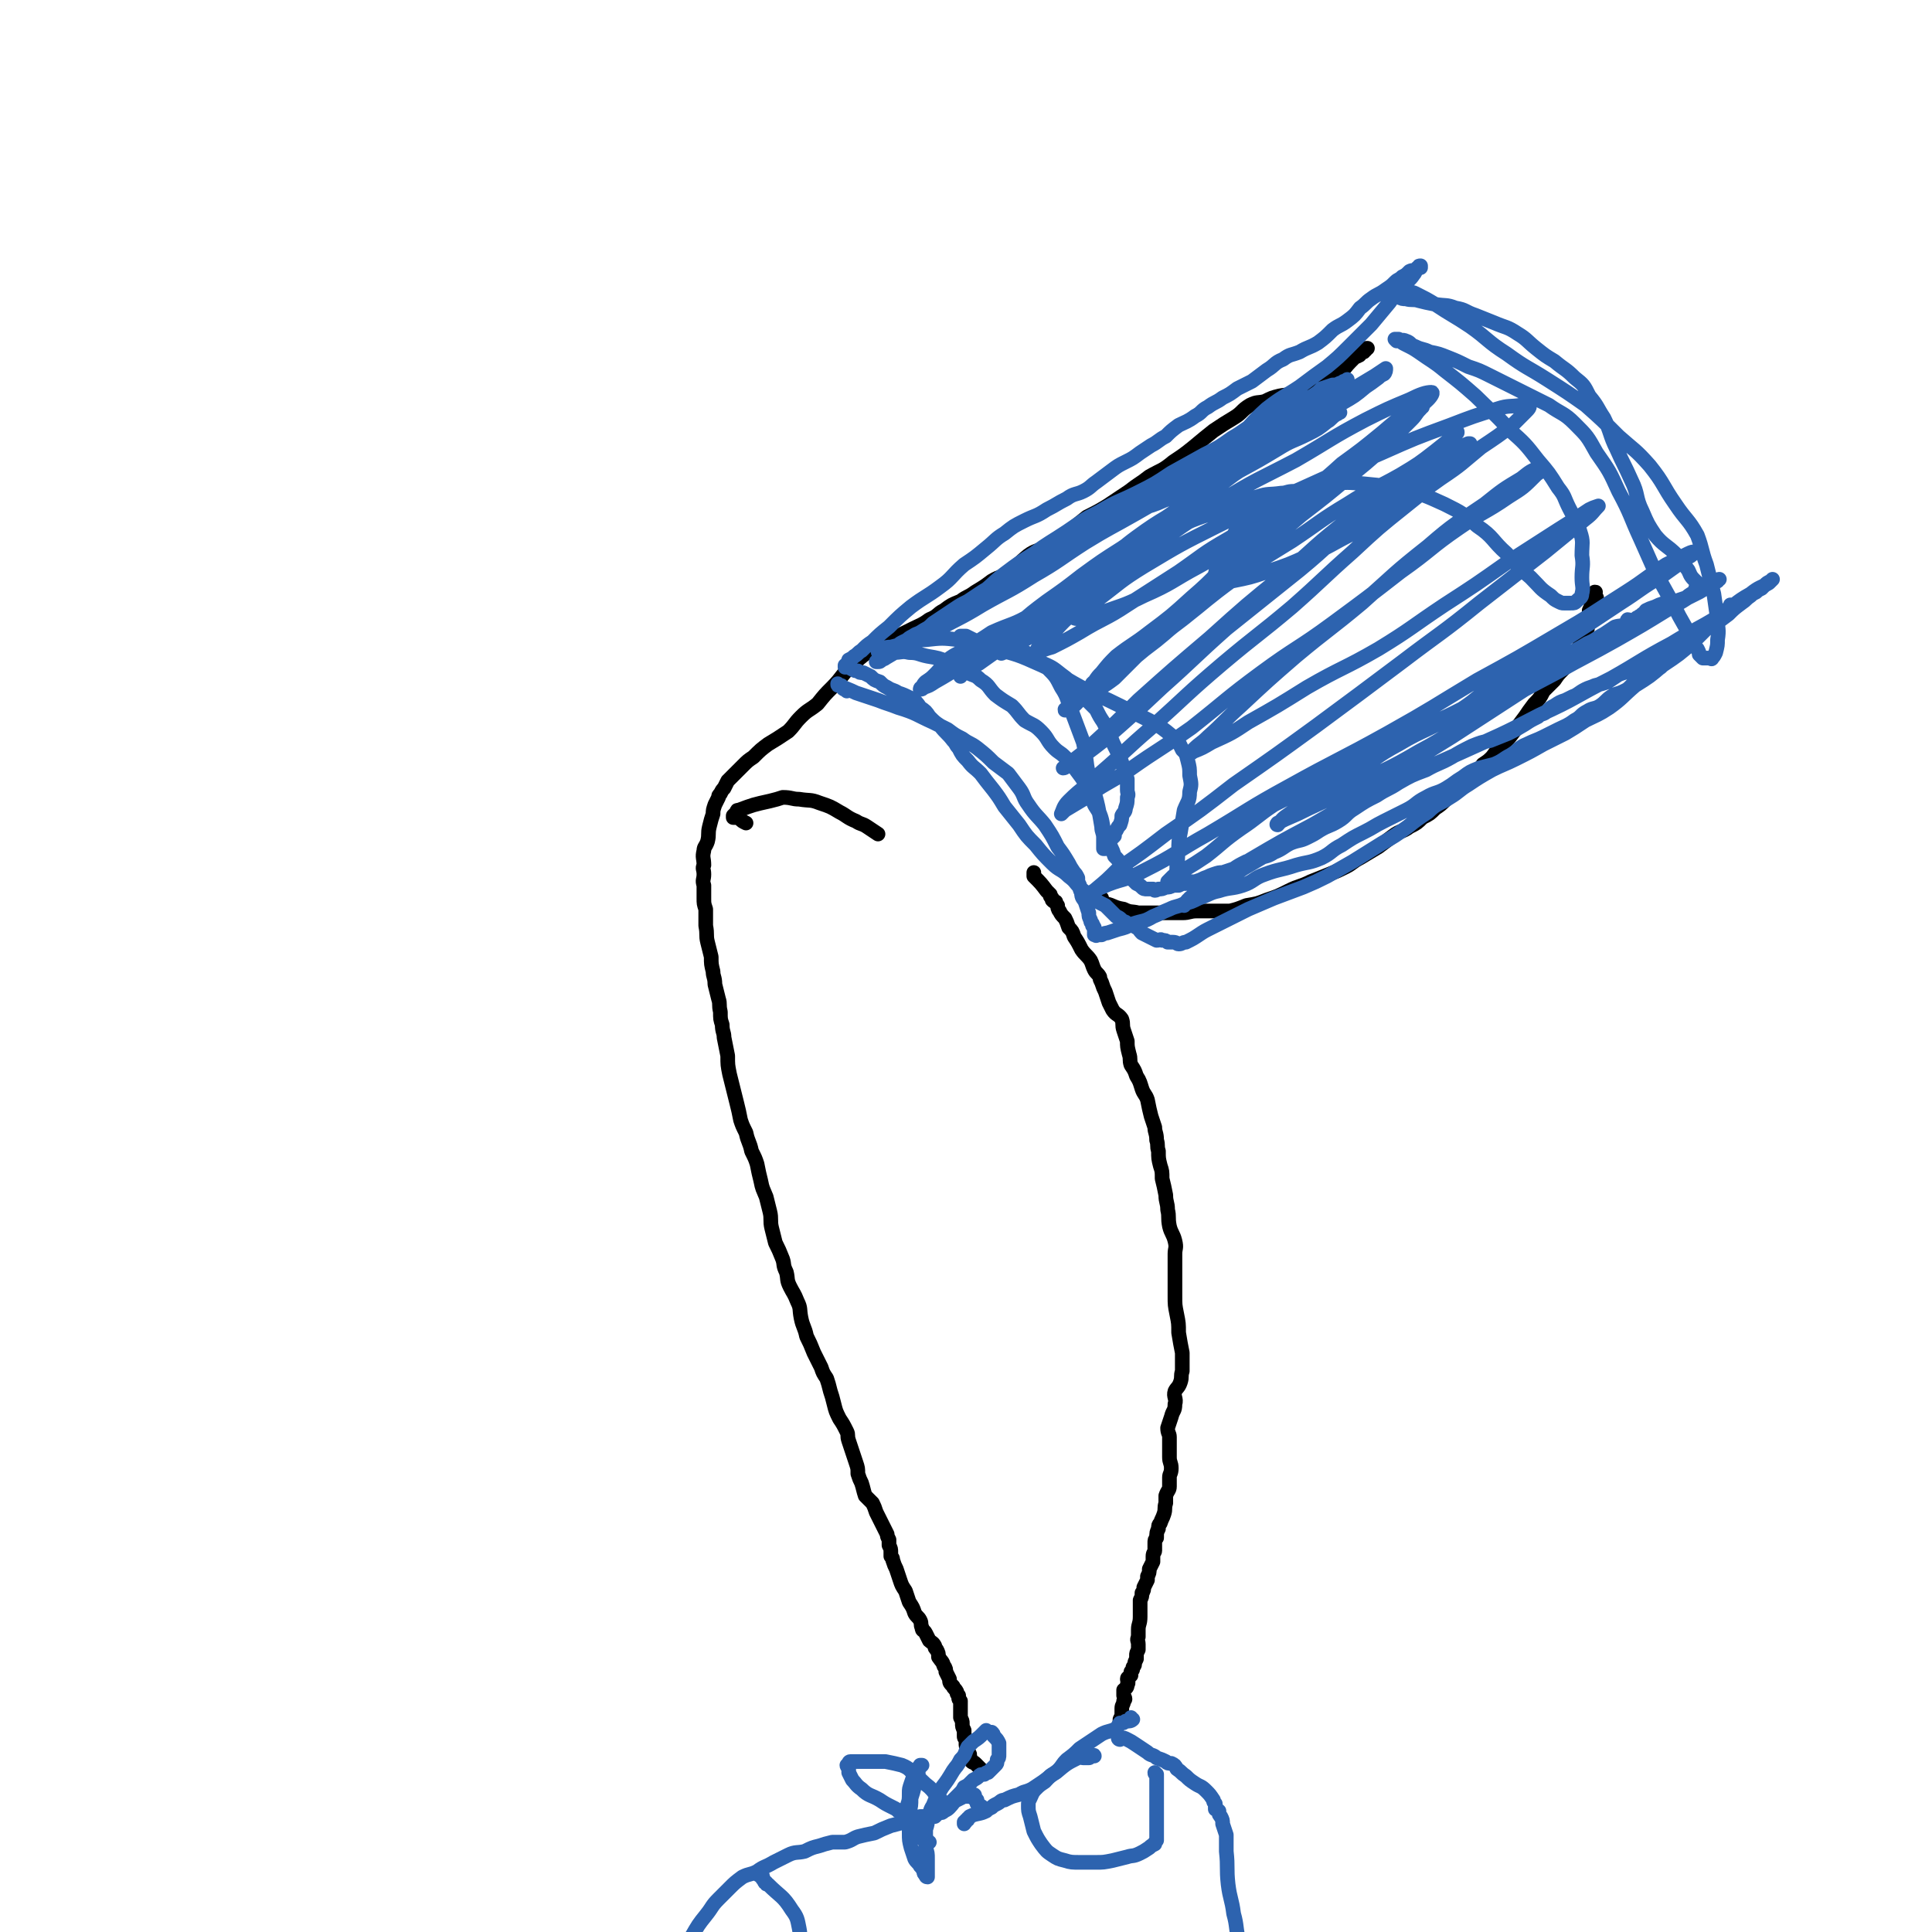 <svg viewBox='0 0 1054 1054' version='1.1' xmlns='http://www.w3.org/2000/svg' xmlns:xlink='http://www.w3.org/1999/xlink'><g fill='none' stroke='rgb(0,0,0)' stroke-width='8' stroke-linecap='round' stroke-linejoin='round'><path d='M746,190c0,0 0,0 0,0 -1,0 -1,0 -1,1 -1,0 -1,0 -1,1 -1,0 -1,0 -2,1 0,0 0,1 -1,1 -1,1 -1,0 -2,1 -4,4 -4,4 -7,8 -2,1 -2,1 -3,1 -3,2 -3,2 -6,4 -3,2 -3,2 -6,4 -5,2 -5,2 -10,3 -4,1 -4,0 -9,1 -4,1 -4,1 -8,3 -4,1 -4,0 -8,2 -5,3 -4,4 -9,7 -5,3 -5,3 -11,7 -5,4 -5,4 -11,9 -5,4 -5,4 -11,8 -6,5 -6,4 -13,8 -5,4 -6,4 -11,8 -6,4 -6,4 -12,8 -5,3 -5,3 -11,6 -5,4 -5,4 -11,9 -6,3 -6,3 -11,7 -5,3 -6,2 -10,5 -5,4 -5,5 -10,9 -4,3 -5,2 -10,5 -4,3 -4,3 -9,6 -4,3 -4,2 -8,5 -5,2 -5,2 -9,5 -4,2 -3,3 -8,5 -4,3 -5,3 -9,5 -4,2 -4,2 -8,4 -4,3 -4,3 -9,5 -3,2 -4,2 -8,4 -4,3 -4,3 -8,7 -6,5 -5,6 -11,12 -4,4 -4,4 -8,9 -5,4 -5,3 -9,7 -4,4 -3,4 -7,8 -6,4 -6,4 -11,7 -4,3 -4,3 -8,7 -3,2 -3,2 -6,5 -2,2 -2,2 -5,5 -1,1 -1,1 -3,3 -1,2 -1,2 -2,4 -1,1 -1,1 -2,3 -1,1 -1,1 -1,2 -1,2 -1,2 -2,4 -1,3 -1,3 -1,5 -1,3 -1,3 -2,7 -1,4 0,4 -1,8 -1,3 -2,3 -2,5 -1,4 0,4 0,8 -1,2 0,2 0,5 0,3 -1,3 0,6 0,4 0,4 0,7 0,3 0,3 1,6 0,5 0,5 0,9 1,5 0,5 1,9 1,4 1,4 2,8 0,4 0,4 1,8 0,3 1,3 1,7 1,4 1,4 2,8 1,3 0,3 1,7 0,4 0,4 1,7 0,4 1,4 1,7 1,5 1,5 2,10 0,5 0,5 1,10 1,4 1,4 2,8 1,4 1,4 2,8 1,4 1,4 2,9 1,3 1,3 3,7 1,5 2,5 3,10 2,4 2,4 3,7 1,5 1,5 2,9 1,5 1,4 3,9 1,4 1,4 2,8 1,4 0,5 1,9 1,4 1,4 2,8 2,4 2,4 4,9 1,3 0,3 2,7 1,4 0,4 2,8 2,4 2,3 4,8 2,4 1,4 2,9 1,5 2,5 3,10 2,4 2,4 4,9 2,4 2,4 4,8 1,3 1,3 3,6 1,3 1,3 2,7 1,3 1,3 2,7 1,4 1,4 3,8 2,3 2,3 4,7 1,2 0,2 1,5 1,3 1,3 2,6 1,3 1,3 2,6 1,3 1,3 1,6 1,3 1,3 2,5 1,3 1,4 2,7 2,2 2,2 4,4 1,2 1,2 2,5 1,2 1,2 2,4 1,2 1,2 2,4 1,2 1,2 2,4 0,1 0,1 1,3 0,2 0,2 0,3 1,2 1,2 1,4 0,1 0,1 0,2 1,1 1,1 1,2 1,3 1,3 2,5 1,3 1,3 2,6 1,3 1,3 3,6 1,3 1,3 2,6 2,3 2,3 3,6 1,2 2,2 3,4 1,2 0,2 1,4 0,2 1,1 2,3 1,2 1,2 2,4 1,1 2,1 3,3 0,1 0,1 1,2 1,2 1,2 1,4 2,3 2,2 3,5 1,1 1,2 1,3 1,2 1,2 2,4 0,2 0,2 2,4 0,1 1,1 2,3 0,1 0,1 1,2 0,0 0,0 0,1 0,1 0,1 1,2 0,1 0,1 0,3 0,1 0,1 0,2 0,2 0,2 0,4 1,2 1,2 1,3 0,2 0,2 1,4 0,2 0,2 0,3 0,1 0,1 1,2 0,1 0,2 0,3 0,1 1,1 1,2 0,1 0,1 1,3 0,1 0,1 0,2 1,1 1,1 1,2 1,1 1,0 2,1 1,1 1,1 3,3 '/><path d='M564,477c0,0 0,0 0,0 0,0 0,0 0,-1 0,0 0,0 0,0 0,0 0,1 0,1 0,1 0,1 0,1 4,4 4,4 7,8 1,1 1,1 2,2 0,1 0,1 0,1 1,1 1,1 1,1 0,1 0,1 0,1 1,1 1,1 2,1 0,1 0,1 1,2 0,1 0,2 1,3 1,2 1,2 3,4 1,2 1,2 2,5 2,2 2,2 3,5 2,3 2,3 4,7 2,3 3,3 5,6 1,2 1,3 2,5 1,2 2,2 3,4 0,1 0,1 1,3 1,3 1,3 2,5 1,3 1,3 2,6 1,2 1,2 2,4 2,3 3,2 5,5 1,3 0,3 1,6 1,3 1,3 2,6 0,3 0,3 1,7 1,3 0,3 1,6 2,3 2,3 3,6 2,3 2,4 3,7 1,3 2,3 3,6 1,5 1,5 2,9 1,3 1,3 2,6 0,3 1,3 1,7 1,3 0,3 1,6 0,4 0,4 1,8 1,3 1,3 1,7 1,4 1,4 2,9 0,4 1,4 1,8 1,4 0,4 1,9 1,4 2,4 3,8 1,4 0,4 0,7 0,4 0,4 0,7 0,4 0,4 0,8 0,4 0,4 0,8 0,5 0,5 1,10 1,5 1,5 1,10 1,6 1,6 2,11 0,5 0,5 0,10 -1,3 0,3 -1,6 -1,3 -2,3 -3,5 -1,3 1,4 0,7 0,4 -1,3 -2,7 -1,3 -1,3 -2,6 0,3 1,3 1,5 0,3 0,3 0,6 0,2 0,2 0,5 0,3 1,3 1,6 0,3 -1,3 -1,5 0,3 0,3 0,5 0,2 -1,2 -2,5 0,2 0,2 0,4 -1,3 0,3 -1,6 -1,3 -1,2 -2,5 -1,1 -1,1 -1,3 -1,2 -1,2 -1,5 -1,1 -1,1 -1,3 0,2 0,2 0,4 0,1 -1,1 -1,3 0,1 0,1 0,3 -1,2 -1,2 -2,4 0,2 0,2 -1,4 0,1 0,1 0,2 -1,2 -1,2 -2,4 0,1 0,2 -1,3 0,2 0,2 -1,4 0,2 0,2 0,4 0,3 0,3 0,5 0,4 -1,4 -1,7 0,2 0,2 0,4 -1,2 0,2 0,4 0,2 0,2 0,3 -1,2 -1,2 -1,3 0,1 0,1 0,2 -1,2 -1,2 -1,3 0,1 -1,1 -1,2 0,1 0,1 -1,2 0,1 0,1 0,2 0,0 0,0 -1,1 0,0 -1,0 -1,1 0,1 1,2 0,3 0,2 -1,2 -2,3 0,2 0,2 0,3 1,2 1,2 0,3 0,2 -1,2 -1,4 0,1 0,1 0,2 0,2 0,2 -1,4 0,0 0,0 0,1 1,0 1,0 2,0 0,-1 0,-1 0,-1 0,0 0,1 1,1 '/><path d='M601,491c0,0 0,0 0,0 0,0 0,0 0,0 -1,0 0,-1 0,-1 0,0 0,1 0,1 0,1 0,1 1,1 0,1 0,0 0,1 0,0 0,-1 1,0 5,1 4,2 10,3 4,2 4,1 8,2 4,0 4,0 8,0 4,0 4,0 8,0 4,0 4,0 8,0 4,0 4,-1 8,-1 5,0 5,0 9,0 4,0 4,0 9,0 4,-1 4,-1 9,-3 6,-1 6,-1 11,-3 6,-2 6,-2 12,-5 6,-3 6,-2 12,-5 5,-2 5,-2 10,-4 5,-2 5,-2 9,-4 4,-2 4,-3 8,-5 5,-3 5,-3 10,-6 4,-3 4,-3 8,-6 4,-3 5,-2 9,-5 4,-2 4,-2 7,-5 4,-2 4,-2 7,-5 3,-2 3,-2 6,-5 2,-2 2,-2 5,-5 3,-2 2,-2 5,-5 2,-2 2,-2 5,-4 2,-2 3,-2 5,-5 3,-2 3,-2 5,-4 3,-4 3,-4 6,-7 3,-3 3,-3 6,-7 3,-4 3,-4 6,-8 2,-3 2,-3 5,-7 3,-3 3,-3 5,-7 3,-3 3,-3 6,-6 2,-3 2,-3 5,-6 2,-2 2,-2 4,-5 2,-3 2,-3 4,-6 1,-3 1,-2 3,-5 1,-2 1,-2 1,-4 1,-1 0,-1 1,-2 0,-1 0,-1 0,-2 0,-1 0,-2 1,-3 0,-1 0,-1 0,-2 0,-1 0,-1 0,-2 0,-1 0,-1 0,-1 1,-2 1,-2 1,-3 0,-1 0,-1 1,-2 0,-1 0,-1 0,-2 0,-1 0,-1 0,-1 0,-1 0,-1 0,-1 0,0 1,0 1,0 0,-1 0,-1 0,-1 0,-1 0,-1 0,0 1,0 0,0 0,1 1,1 0,1 1,2 1,5 1,5 2,10 '/><path d='M407,449c0,0 0,0 0,0 -2,-1 -2,-1 -3,-2 0,0 0,0 -1,-1 -1,0 -1,0 -1,0 -1,0 -2,0 -2,0 0,0 0,0 0,-1 0,0 0,0 1,-1 0,0 0,0 1,-1 0,-1 0,-1 1,-1 8,-3 8,-3 17,-5 4,-1 4,-1 7,-2 5,0 5,1 9,1 6,1 6,0 11,2 6,2 6,2 11,5 4,2 4,3 9,5 3,2 3,1 6,3 3,2 3,2 6,4 '/></g>
<g fill='none' stroke='rgb(45,99,175)' stroke-width='8' stroke-linecap='round' stroke-linejoin='round'><path d='M462,377c0,0 0,0 0,0 -1,-1 -1,-1 -1,-1 -1,0 -1,0 -1,-1 -1,-1 -1,-1 -1,-1 -1,0 -1,0 -1,0 -1,0 -1,-1 -1,-1 0,0 0,0 0,0 0,1 0,1 1,1 4,2 5,2 9,4 6,2 6,2 12,4 5,2 6,2 11,4 10,3 10,4 19,8 4,2 4,2 8,4 4,3 4,3 8,5 4,3 4,2 8,5 5,4 5,4 9,8 4,3 4,3 8,6 3,4 3,4 6,8 3,4 2,5 5,9 4,6 5,6 9,11 4,6 4,6 7,12 3,4 3,4 6,9 1,2 1,2 3,5 1,1 1,1 2,3 0,2 0,2 1,4 0,2 0,2 1,4 0,3 1,3 2,5 1,3 1,3 2,6 0,2 0,2 1,4 0,1 0,1 1,2 0,0 0,0 0,1 1,0 0,0 1,1 0,0 0,0 0,1 0,0 0,0 0,0 0,0 0,0 0,0 0,1 0,1 0,1 0,1 0,1 0,2 1,0 1,0 1,0 0,1 0,0 1,0 1,0 1,0 2,0 2,-1 2,-1 3,-1 3,-1 3,-1 6,-2 4,-1 4,-1 8,-3 6,-2 6,-1 11,-4 5,-2 4,-2 9,-4 4,-2 4,-1 8,-3 4,-1 4,-1 8,-3 6,-2 6,-3 11,-4 6,-2 7,-1 13,-3 6,-2 6,-4 12,-6 8,-3 8,-2 17,-5 7,-2 7,-1 14,-4 6,-3 5,-4 11,-7 6,-4 6,-4 12,-7 6,-3 5,-3 11,-6 6,-3 6,-3 12,-6 6,-3 5,-4 11,-7 5,-3 6,-2 11,-5 5,-3 4,-3 9,-6 4,-3 4,-3 9,-5 4,-1 4,-1 8,-2 5,-2 5,-3 9,-5 5,-3 4,-4 9,-6 4,-2 5,-2 9,-4 4,-2 4,-2 8,-4 4,-2 5,-2 9,-5 4,-2 3,-3 7,-5 3,-2 4,-1 7,-3 3,-2 3,-3 6,-5 3,-2 3,-1 7,-3 2,-1 2,-1 4,-3 2,-2 2,-2 4,-3 3,-2 3,-2 6,-4 3,-1 3,-1 6,-3 2,-2 2,-2 4,-4 2,-2 2,-2 5,-5 3,-2 3,-2 6,-4 1,-1 1,-1 3,-3 2,-1 2,-1 3,-2 2,-1 2,-1 4,-3 1,0 0,-1 1,-2 2,-1 2,-1 4,-2 1,0 1,0 2,-1 1,0 1,0 2,-1 0,-1 0,-1 1,-1 1,-1 0,-1 1,-2 1,-1 1,-1 1,-1 1,-1 1,-1 1,-1 0,-1 0,-1 0,-2 1,0 1,0 1,0 0,0 0,0 0,0 0,1 0,1 -1,1 0,1 0,0 -1,1 -2,1 -2,1 -3,3 -3,2 -3,2 -6,5 -5,5 -5,5 -10,10 -8,7 -8,7 -17,13 -7,6 -7,6 -15,11 -7,6 -7,7 -14,12 -6,4 -7,4 -13,7 -6,4 -6,4 -11,7 -6,3 -6,3 -12,6 -7,4 -7,4 -15,8 -6,3 -7,3 -13,6 -7,4 -7,4 -13,8 -5,3 -5,4 -10,7 -6,4 -7,3 -12,8 -6,4 -6,4 -11,8 -7,5 -7,5 -14,9 -8,5 -8,5 -16,10 -7,4 -7,4 -14,8 -6,3 -6,3 -13,6 -8,3 -8,3 -16,6 -7,3 -7,3 -14,6 -6,3 -6,3 -12,6 -4,2 -4,2 -8,4 -4,2 -4,2 -7,4 -3,2 -3,2 -7,4 -2,0 -2,1 -4,1 -1,0 -1,-1 -3,-1 -1,0 -1,0 -3,0 -1,-1 -1,-1 -3,-1 -1,-1 -1,0 -3,0 -2,-1 -2,-1 -4,-2 -2,-1 -2,-1 -4,-2 -2,-2 -1,-2 -3,-3 -3,-2 -4,-1 -6,-3 -3,-1 -2,-2 -5,-3 -3,-3 -3,-3 -6,-6 -4,-2 -4,-2 -7,-4 -3,-3 -4,-3 -7,-6 -3,-3 -2,-3 -6,-6 -4,-4 -5,-3 -9,-7 -5,-5 -5,-5 -9,-10 -5,-5 -5,-5 -9,-11 -4,-5 -4,-5 -8,-10 -3,-5 -3,-5 -6,-9 -4,-5 -4,-5 -7,-9 -4,-4 -4,-3 -7,-7 -3,-3 -3,-3 -5,-7 -2,-2 -1,-2 -3,-4 -3,-4 -4,-4 -7,-8 -3,-2 -3,-2 -6,-5 -2,-3 -2,-3 -5,-5 -2,-3 -2,-3 -5,-5 -4,-2 -4,-2 -7,-3 -3,-2 -3,-1 -6,-3 -2,-1 -2,-1 -4,-3 -3,-1 -3,-1 -5,-3 -2,-1 -2,-1 -4,-2 -2,0 -2,0 -3,-1 -1,0 -2,0 -3,-1 -1,0 -1,-1 -2,-2 -1,0 -1,0 -1,1 -1,0 -1,0 -1,0 0,0 0,-1 0,-1 1,0 1,0 1,-1 1,-1 1,-1 1,-2 2,-1 2,-1 3,-2 2,-1 2,-2 4,-3 3,-3 3,-3 6,-5 4,-4 4,-4 9,-8 6,-6 6,-6 12,-11 8,-6 8,-5 16,-11 7,-5 6,-6 13,-12 6,-4 6,-4 12,-9 5,-4 5,-5 10,-8 5,-4 5,-4 11,-7 6,-3 6,-2 12,-6 6,-3 5,-3 11,-6 4,-3 5,-2 9,-4 4,-2 4,-3 7,-5 4,-3 4,-3 8,-6 4,-3 4,-3 8,-5 4,-2 4,-2 8,-5 3,-2 3,-2 6,-4 4,-2 4,-3 8,-5 3,-3 3,-3 7,-6 4,-2 5,-2 9,-5 4,-2 3,-3 7,-5 4,-3 4,-2 8,-5 4,-2 4,-2 8,-5 4,-2 4,-2 8,-4 4,-3 4,-3 8,-6 5,-3 4,-4 9,-6 4,-3 4,-2 9,-4 5,-3 5,-2 10,-5 4,-3 4,-3 8,-7 4,-3 4,-2 8,-5 4,-3 4,-3 7,-7 3,-2 3,-3 6,-5 4,-3 4,-2 8,-5 3,-2 3,-2 5,-4 2,-2 2,-1 4,-3 2,-1 2,-1 4,-3 2,-1 2,0 4,-1 0,-1 0,-1 1,-1 0,-1 0,-1 1,-1 0,-1 0,-1 0,0 0,0 0,0 0,1 -1,0 -2,0 -2,1 -1,1 -1,2 -2,3 -2,3 -3,3 -6,6 -4,4 -4,5 -7,9 -5,6 -5,6 -10,12 -6,6 -6,6 -12,12 -6,6 -6,6 -12,11 -7,5 -7,5 -15,11 -9,6 -9,5 -18,12 -9,8 -8,9 -17,17 -7,7 -8,7 -16,13 -7,6 -7,5 -15,10 -7,5 -7,6 -14,10 -6,4 -7,3 -13,7 -7,3 -7,3 -13,7 -6,3 -5,4 -11,7 -6,3 -6,3 -12,5 -5,3 -6,2 -11,5 -5,2 -5,3 -10,5 -5,3 -5,3 -10,6 -4,2 -4,3 -8,5 -4,2 -4,2 -7,4 -3,2 -3,2 -6,4 -4,2 -4,2 -7,4 -3,2 -3,2 -6,4 -3,2 -3,2 -6,4 -2,2 -2,2 -5,4 -3,2 -3,1 -6,3 -2,1 -2,1 -4,3 -1,1 -1,1 -2,2 -2,0 -2,0 -3,1 0,0 0,0 -1,0 0,1 0,0 0,0 0,0 0,0 0,0 1,0 1,0 2,-1 1,-1 1,-1 3,-2 2,-1 2,-1 5,-2 4,-3 4,-3 8,-5 7,-4 7,-4 14,-8 6,-5 7,-5 13,-10 8,-5 7,-6 15,-12 8,-6 8,-6 16,-11 8,-6 9,-6 18,-12 9,-6 8,-6 18,-11 10,-6 10,-5 20,-10 10,-5 10,-5 19,-11 9,-5 9,-5 18,-10 8,-4 8,-4 15,-9 7,-4 7,-5 14,-9 5,-3 5,-3 11,-6 5,-2 5,-2 10,-4 5,-2 5,-2 9,-4 3,-2 3,-2 5,-4 3,-1 3,-1 6,-2 2,0 2,0 4,-1 1,0 1,0 2,-1 1,0 1,0 2,-1 0,0 0,0 0,0 0,0 0,0 -1,1 -1,1 -1,1 -1,2 -2,1 -2,1 -3,3 -3,3 -3,3 -7,6 -5,5 -5,4 -11,9 -6,5 -6,5 -13,10 -6,4 -7,4 -13,9 -7,4 -7,4 -14,8 -8,4 -8,4 -16,8 -10,6 -10,6 -21,10 -11,5 -12,3 -23,8 -11,5 -10,6 -21,11 -11,6 -12,5 -22,11 -11,6 -11,7 -21,13 -9,6 -9,6 -18,12 -7,5 -7,6 -15,10 -6,4 -7,3 -13,7 -6,3 -6,3 -11,7 -3,2 -3,3 -6,5 -2,2 -2,2 -4,3 -1,1 -1,1 -2,1 -1,0 -1,0 -1,0 0,0 0,0 0,0 1,0 1,0 2,-1 2,-1 2,0 3,-1 5,-3 5,-3 9,-5 9,-5 9,-5 17,-9 14,-8 14,-7 27,-15 14,-8 14,-7 28,-16 14,-8 14,-9 28,-18 13,-8 14,-8 28,-16 12,-7 13,-7 25,-15 11,-6 11,-6 21,-13 10,-7 10,-7 19,-14 7,-5 7,-5 15,-9 5,-4 5,-3 11,-6 3,-1 3,-1 6,-2 1,0 1,0 2,0 1,0 1,-1 1,-1 0,0 0,0 0,0 -1,1 0,1 -1,2 -1,2 -1,3 -3,4 -4,5 -5,4 -10,8 -7,6 -7,6 -15,11 -10,8 -10,8 -20,15 -12,9 -12,9 -24,18 -14,10 -15,10 -28,22 -12,10 -12,11 -24,22 -9,8 -9,8 -19,15 -8,7 -8,7 -17,12 -4,4 -5,3 -10,6 -1,1 -1,1 -2,1 -1,1 -1,0 -1,0 0,0 0,1 1,0 0,0 0,0 0,-1 1,0 1,0 2,-1 1,-1 1,-1 3,-2 3,-2 3,-2 6,-4 5,-4 6,-4 11,-8 10,-8 9,-8 19,-16 11,-10 11,-9 22,-19 11,-9 11,-9 23,-18 11,-9 11,-8 22,-16 13,-9 13,-9 25,-18 12,-9 11,-10 23,-18 11,-7 11,-7 22,-14 8,-5 8,-5 15,-10 5,-3 5,-3 10,-6 3,-2 3,-2 6,-4 0,0 0,0 0,0 0,1 0,2 -1,3 -2,1 -2,1 -3,2 -4,3 -4,3 -7,5 -6,5 -6,5 -13,9 -9,6 -9,5 -18,10 -11,7 -11,7 -22,15 -11,8 -11,8 -23,17 -13,10 -14,10 -27,20 -14,11 -14,11 -28,22 -13,10 -12,12 -25,22 -11,8 -12,8 -23,15 -9,6 -10,6 -19,12 -6,4 -6,4 -13,9 -4,2 -5,2 -9,5 -1,1 -1,2 -1,2 0,0 0,-1 0,-1 1,-1 1,-1 1,-2 2,-1 2,-1 4,-3 2,-3 2,-3 5,-6 3,-4 3,-4 7,-7 7,-5 7,-4 14,-9 8,-7 8,-7 16,-13 10,-7 10,-7 19,-14 11,-8 11,-8 22,-15 12,-8 11,-9 23,-16 10,-7 11,-7 21,-13 11,-7 10,-7 21,-14 9,-6 9,-6 20,-12 8,-4 8,-4 16,-8 6,-3 5,-3 11,-7 3,-2 3,-2 6,-4 0,-1 1,0 1,0 0,0 0,0 0,0 -1,0 -1,1 -2,1 -3,2 -3,3 -5,4 -5,4 -5,4 -11,7 -8,4 -8,3 -16,8 -10,6 -10,6 -21,12 -12,8 -12,8 -25,16 -15,10 -16,9 -31,20 -15,11 -13,13 -28,24 -12,9 -12,8 -25,16 -13,9 -13,9 -26,18 -9,6 -9,7 -18,13 -6,4 -6,4 -13,8 -3,2 -3,2 -6,3 -1,1 -1,1 -2,1 0,0 0,-1 1,-1 1,-2 1,-2 2,-3 3,-2 3,-2 5,-4 4,-4 3,-4 7,-8 5,-4 6,-3 11,-7 7,-4 7,-4 13,-8 11,-5 12,-4 22,-10 11,-6 10,-8 21,-14 11,-7 11,-7 22,-13 11,-6 11,-6 22,-12 11,-6 11,-7 22,-12 10,-4 10,-3 21,-7 7,-3 7,-4 15,-6 6,-2 6,-1 13,-2 3,0 3,-1 7,-1 0,0 0,0 1,1 0,1 0,1 0,2 -2,3 -3,3 -5,6 -7,7 -7,7 -13,14 -9,10 -9,10 -18,21 -9,9 -8,10 -17,18 -9,9 -10,8 -19,16 -7,6 -8,6 -15,12 -6,6 -6,6 -12,12 -4,3 -4,3 -9,6 -2,1 -2,1 -4,2 -1,0 -2,0 -2,-1 0,-1 1,-1 2,-2 1,-1 0,-2 2,-3 2,-3 2,-3 4,-5 4,-5 4,-5 8,-9 9,-7 9,-6 18,-13 12,-9 12,-9 23,-19 14,-12 13,-13 27,-26 15,-13 15,-13 30,-26 13,-11 13,-10 25,-21 11,-8 11,-8 22,-17 7,-6 7,-6 14,-11 3,-2 3,-2 6,-4 1,0 2,0 2,1 0,0 -1,0 -1,1 -3,3 -2,3 -5,6 -8,8 -8,8 -16,16 -9,8 -9,8 -19,16 -12,10 -12,10 -25,20 -14,12 -15,12 -29,24 -17,14 -17,14 -34,28 -15,11 -15,11 -30,23 -10,9 -10,9 -21,18 -6,5 -5,5 -11,10 -2,2 -3,2 -4,3 0,1 0,0 1,0 3,-2 3,-1 5,-3 6,-6 6,-7 12,-12 9,-8 10,-7 20,-15 13,-10 13,-9 26,-19 14,-11 13,-11 28,-22 15,-11 16,-11 32,-21 15,-10 15,-11 30,-20 14,-9 15,-8 29,-16 10,-6 10,-6 19,-13 5,-4 5,-4 10,-8 1,-1 1,-1 2,-2 0,-1 0,0 0,0 -2,2 -2,2 -4,4 -4,4 -4,3 -9,7 -9,7 -9,7 -18,15 -14,10 -15,10 -28,21 -18,14 -18,15 -35,30 -21,17 -21,17 -41,35 -20,17 -20,17 -39,34 -12,12 -12,12 -24,23 -7,7 -7,6 -14,12 -1,1 -3,2 -3,2 1,0 2,-1 4,-2 9,-6 9,-6 18,-13 16,-14 16,-14 32,-29 18,-16 17,-16 35,-32 20,-16 20,-16 40,-32 17,-14 16,-15 34,-29 14,-11 15,-10 30,-21 9,-7 9,-7 19,-14 4,-3 4,-3 9,-5 0,0 1,0 1,0 -1,3 -1,4 -3,7 -5,6 -5,5 -12,10 -10,9 -10,9 -20,17 -15,12 -15,12 -29,25 -17,15 -16,15 -33,30 -19,16 -19,15 -38,31 -20,17 -19,17 -39,35 -14,12 -13,12 -28,25 -8,8 -9,7 -17,15 -3,3 -3,5 -4,7 0,0 1,-1 2,-2 5,-3 5,-3 10,-6 12,-9 13,-8 25,-16 17,-12 17,-11 34,-23 19,-15 19,-16 38,-30 19,-14 20,-13 39,-27 19,-14 19,-14 37,-28 17,-12 16,-13 32,-24 13,-9 14,-8 27,-17 8,-5 8,-5 15,-12 1,-1 2,-1 3,-3 0,-1 0,-1 -1,-1 -5,2 -5,2 -10,6 -10,6 -10,6 -20,14 -16,11 -16,10 -31,23 -19,15 -18,15 -36,31 -18,15 -18,14 -36,29 -15,13 -15,13 -30,27 -9,8 -9,9 -18,17 -4,4 -4,3 -8,7 -1,1 -2,1 -2,2 0,0 1,0 2,-1 5,-2 5,-2 10,-5 11,-5 11,-5 20,-11 16,-9 16,-9 32,-19 19,-11 20,-10 39,-21 18,-11 18,-12 36,-24 17,-11 17,-11 34,-23 14,-9 14,-9 28,-18 8,-5 8,-5 17,-11 2,-1 2,-1 5,-2 0,0 0,0 0,0 -3,3 -3,4 -7,7 -11,9 -11,9 -22,18 -18,14 -18,14 -36,28 -21,17 -21,16 -42,32 -24,18 -24,18 -47,35 -22,16 -22,16 -45,32 -18,14 -18,14 -37,27 -13,10 -13,10 -26,19 -6,6 -6,6 -12,11 -1,1 -3,2 -3,2 2,0 3,-2 6,-3 11,-5 12,-3 23,-9 18,-9 17,-10 35,-20 22,-13 22,-14 44,-26 27,-15 27,-14 54,-29 25,-14 24,-14 49,-29 22,-12 22,-12 44,-25 19,-11 18,-11 37,-23 11,-7 11,-8 22,-15 6,-3 6,-3 12,-6 2,-1 3,-1 3,-1 0,1 -1,2 -3,3 -7,5 -7,5 -14,10 -12,7 -12,8 -23,15 -15,10 -15,10 -29,19 -16,10 -17,9 -32,19 -15,10 -13,12 -29,22 -15,10 -16,8 -31,17 -13,7 -12,8 -25,16 -11,7 -11,7 -22,14 -7,4 -7,4 -14,9 -3,2 -3,3 -5,5 -1,0 0,-1 0,-1 2,-1 2,-1 4,-2 7,-3 7,-3 13,-6 13,-6 13,-6 25,-13 18,-9 18,-8 35,-18 19,-10 18,-12 37,-22 19,-11 19,-11 38,-21 16,-9 17,-9 33,-18 14,-8 14,-8 27,-16 9,-5 9,-5 18,-11 5,-2 4,-2 9,-5 1,-1 2,-1 2,-1 0,0 -1,0 -1,1 -5,3 -5,3 -10,6 -12,6 -12,6 -23,12 -16,9 -16,9 -32,18 -20,11 -20,11 -40,23 -20,13 -20,13 -40,26 -21,13 -21,13 -42,26 -19,13 -19,13 -39,26 -16,10 -16,10 -33,20 -10,7 -10,7 -20,13 -5,2 -5,2 -10,4 -1,1 -2,3 -2,3 0,0 1,-2 3,-4 5,-4 5,-4 11,-7 11,-7 11,-7 22,-14 17,-10 17,-10 34,-19 19,-11 19,-11 39,-21 20,-9 21,-9 41,-18 22,-10 23,-10 44,-21 20,-9 19,-10 39,-20 16,-9 16,-10 33,-19 13,-8 13,-7 26,-15 9,-6 8,-7 17,-12 5,-4 5,-3 10,-6 1,-1 1,-1 2,-2 0,0 0,0 0,0 0,0 0,0 0,0 -1,1 -1,1 -1,1 -2,1 -2,1 -3,2 -1,1 -1,1 -2,2 -2,1 -2,1 -3,2 -2,1 -2,1 -3,2 -3,2 -2,2 -5,4 -4,3 -4,3 -7,6 -4,3 -4,3 -8,6 -4,2 -4,2 -8,5 -6,4 -6,5 -12,8 -5,3 -6,3 -12,6 -5,2 -5,2 -10,5 -5,2 -5,1 -10,3 -3,2 -3,2 -6,4 -3,1 -3,1 -7,2 -2,1 -3,1 -5,2 -4,2 -4,3 -7,4 -2,1 -2,1 -4,2 -3,1 -3,1 -6,3 -2,1 -2,1 -4,3 -2,2 -3,1 -5,3 -4,2 -4,2 -7,4 -5,3 -5,3 -9,5 -5,2 -5,2 -10,4 -5,1 -5,1 -10,3 -6,3 -6,3 -11,6 -7,4 -7,3 -14,7 -8,3 -8,3 -15,7 -6,4 -6,3 -12,7 -6,3 -6,3 -12,7 -5,3 -4,4 -9,7 -5,3 -5,2 -10,5 -3,2 -3,2 -7,4 -4,2 -4,1 -9,3 -4,2 -4,3 -9,5 -3,2 -4,2 -8,3 -3,1 -4,1 -7,2 -4,2 -4,2 -7,4 -3,1 -3,1 -6,2 -2,0 -2,0 -5,1 -3,1 -2,1 -5,2 -2,1 -2,1 -5,2 -1,0 -1,0 -3,0 -1,0 -1,0 -2,1 -2,0 -2,0 -4,1 -1,0 -1,0 -3,0 -2,1 -2,1 -4,1 -2,1 -2,1 -4,1 -2,1 -2,1 -3,0 -2,0 -2,0 -3,0 -2,0 -2,0 -3,-1 -1,-1 -1,-1 -3,-2 -1,-1 -1,-1 -2,-2 -2,-2 -2,-2 -3,-4 -2,-2 -2,-2 -4,-5 -1,-2 -1,-2 -3,-4 -1,-3 -1,-3 -2,-5 -2,-4 -2,-3 -3,-7 -2,-5 -1,-6 -3,-11 -2,-4 -3,-4 -4,-8 -2,-4 -2,-5 -4,-9 -2,-3 -2,-3 -5,-7 -2,-4 -3,-4 -6,-7 -3,-3 -3,-2 -6,-5 -4,-4 -3,-5 -7,-9 -4,-4 -4,-3 -9,-6 -4,-4 -3,-4 -7,-8 -5,-3 -5,-3 -9,-6 -4,-4 -3,-5 -8,-8 -3,-3 -3,-2 -7,-4 -5,-3 -5,-4 -11,-6 -5,-2 -5,-2 -11,-3 -5,-1 -5,-2 -10,-2 -4,-1 -4,0 -9,0 -2,0 -2,0 -5,0 -1,0 -1,0 -2,0 -1,0 -1,0 -1,-1 0,0 0,0 0,0 0,-1 0,-1 1,-1 1,0 1,0 1,0 3,-1 3,-1 5,-1 4,-1 4,-1 7,-2 6,-1 6,-2 12,-2 9,-1 9,-1 18,0 8,0 8,1 15,2 8,2 8,1 16,4 7,2 7,3 13,6 7,3 7,3 12,7 7,5 6,6 11,11 4,4 4,4 8,8 2,4 2,4 4,7 2,4 2,4 4,8 1,3 1,3 3,7 1,2 1,2 2,4 1,3 1,3 2,6 1,3 1,3 2,6 0,3 0,3 0,6 0,2 1,2 0,4 0,3 0,3 -1,6 0,2 -1,2 -2,4 0,2 0,2 -1,5 -1,1 -1,1 -2,3 -1,1 -1,1 -1,3 -1,1 -1,1 -2,2 -1,1 -1,2 -1,3 -1,0 -1,0 -1,1 -1,0 -1,0 -1,1 -1,0 -1,0 -1,0 0,0 0,-1 0,-1 0,-1 0,-1 0,-2 0,-1 0,-1 0,-3 0,-3 -1,-3 -1,-6 -1,-6 -1,-6 -2,-11 -2,-9 -3,-9 -5,-17 -2,-9 -1,-9 -3,-18 -3,-8 -3,-8 -6,-16 -3,-7 -2,-8 -6,-14 -3,-6 -3,-6 -8,-11 -3,-3 -4,-3 -8,-6 -4,-3 -5,-2 -9,-4 -6,-1 -6,-2 -11,-2 -4,-1 -4,0 -8,0 -1,0 -2,0 -3,0 -1,0 -1,0 -1,0 -1,-1 -1,0 -2,0 -1,-1 -1,-1 -1,-2 -1,0 -1,0 -2,0 0,0 0,0 -1,-1 -1,0 -1,0 -1,-1 0,0 0,0 0,-1 0,0 0,0 1,0 1,0 1,0 2,0 2,1 2,1 4,2 5,2 5,2 10,4 12,4 12,3 23,8 14,6 13,7 26,14 10,5 11,5 21,10 8,4 8,4 16,8 7,4 7,4 13,9 3,2 3,3 5,7 2,2 2,2 3,6 1,4 1,4 1,8 1,5 1,5 0,9 0,5 -1,5 -3,10 -1,6 -1,6 -2,12 -1,5 -1,5 -1,10 -1,4 0,4 -1,8 0,3 0,3 -1,6 -1,1 -1,1 -1,2 -1,1 -1,1 -1,2 0,0 -1,0 -1,1 0,0 -1,0 -1,0 0,-1 0,-1 0,-1 0,-1 0,-1 0,-1 2,-2 2,-2 3,-3 3,-2 3,-1 7,-4 5,-3 5,-3 11,-7 9,-7 9,-8 19,-15 9,-6 9,-7 18,-13 10,-5 10,-5 20,-10 9,-6 9,-6 18,-11 10,-6 10,-6 20,-11 10,-5 10,-5 20,-9 10,-5 10,-4 20,-9 8,-4 8,-4 17,-9 8,-4 8,-4 16,-8 7,-4 7,-3 14,-7 8,-4 8,-4 15,-8 6,-3 6,-3 11,-6 5,-2 5,-3 9,-5 3,-2 3,-2 6,-4 3,-1 4,0 6,-2 1,0 0,-1 1,-2 1,0 1,1 2,1 1,-1 1,-1 2,-1 1,0 1,0 1,-1 1,0 1,-1 2,-1 1,-1 1,0 1,-1 1,0 1,-1 2,-2 2,-1 2,-1 5,-2 2,-1 2,-1 5,-2 3,-1 3,0 6,-1 3,-1 3,-1 6,-2 2,-2 3,-2 4,-3 1,-1 1,-1 1,-2 1,-1 1,-1 1,-2 0,-1 0,-1 0,-1 -1,-1 -1,-1 -2,-2 -2,-2 -2,-3 -3,-5 -3,-4 -3,-4 -6,-8 -6,-6 -7,-5 -12,-11 -4,-6 -4,-6 -7,-13 -4,-8 -2,-9 -6,-17 -4,-9 -4,-8 -8,-17 -4,-8 -3,-9 -7,-17 -4,-6 -3,-6 -8,-12 -3,-6 -3,-6 -8,-10 -5,-5 -5,-4 -11,-9 -5,-3 -5,-3 -10,-7 -5,-4 -5,-5 -10,-8 -6,-4 -6,-3 -13,-6 -5,-2 -5,-2 -10,-4 -6,-2 -5,-3 -11,-4 -5,-2 -5,-1 -11,-2 -5,-1 -5,-1 -9,-2 -3,-1 -4,0 -7,-1 -2,0 -2,0 -4,-1 0,0 0,0 -1,-1 0,0 1,0 1,-1 0,0 0,-1 0,-1 1,0 1,0 2,0 1,0 1,0 2,0 3,1 3,0 5,1 6,3 6,3 11,6 9,6 10,6 19,12 10,7 9,8 20,15 11,8 11,7 22,14 11,7 11,7 21,14 9,8 9,8 18,17 9,8 9,7 17,16 8,10 7,11 14,21 6,9 7,8 12,17 3,8 2,8 5,16 2,8 2,8 4,16 1,7 1,7 2,14 0,5 1,5 0,11 0,3 0,3 -1,7 -1,2 -1,2 -2,3 0,1 -1,0 -1,0 -1,0 -1,0 -2,0 -1,0 -1,0 -2,0 0,0 0,0 0,0 -1,-1 -1,-1 -2,-2 0,-1 0,-1 -1,-3 -1,-1 -1,-1 -2,-3 -2,-4 -2,-4 -4,-8 -4,-7 -4,-7 -7,-13 -5,-9 -5,-9 -10,-18 -4,-9 -4,-9 -8,-18 -6,-13 -5,-13 -12,-26 -5,-11 -5,-11 -12,-21 -5,-9 -5,-9 -12,-16 -6,-6 -7,-5 -14,-10 -8,-4 -8,-4 -16,-8 -8,-4 -8,-4 -16,-8 -6,-3 -6,-3 -12,-5 -6,-3 -6,-3 -11,-5 -5,-2 -5,-2 -10,-3 -4,-2 -4,-1 -8,-3 -3,-1 -2,-2 -5,-3 -2,-1 -3,0 -5,0 0,0 -1,-1 -1,-1 0,0 0,0 1,0 0,0 0,0 0,0 1,0 1,0 1,0 0,0 0,0 0,1 0,0 0,0 1,0 1,1 1,1 3,2 4,2 4,2 7,4 7,5 8,5 14,10 9,7 9,7 17,14 9,9 10,9 18,18 9,8 9,8 16,17 6,7 6,7 11,15 4,5 3,5 6,11 3,6 4,6 6,13 2,6 1,6 1,13 1,6 0,6 0,12 0,5 1,5 0,9 0,2 -1,2 -3,4 -1,1 -1,1 -3,1 -2,0 -2,0 -4,0 -1,0 -1,0 -3,-1 -2,-1 -2,-1 -4,-3 -6,-4 -5,-4 -11,-10 -7,-6 -7,-6 -13,-13 -8,-7 -7,-9 -16,-15 -8,-7 -8,-7 -18,-12 -11,-5 -11,-5 -22,-8 -10,-2 -11,-2 -21,-3 -10,-1 -10,-1 -19,0 -9,1 -9,1 -18,4 -7,2 -8,2 -15,6 -6,3 -7,3 -12,7 -5,5 -5,5 -8,11 -4,6 -4,6 -7,12 -2,4 -2,5 -3,9 -1,3 -1,3 0,5 0,0 0,0 0,1 1,0 1,0 2,0 4,0 4,-1 7,-2 10,-2 10,-2 19,-5 12,-4 12,-4 23,-9 12,-5 12,-6 24,-12 12,-7 12,-8 24,-15 12,-7 13,-7 24,-15 12,-8 11,-8 22,-17 9,-6 9,-6 17,-12 4,-4 4,-4 7,-7 2,-2 3,-3 2,-4 0,0 -2,0 -4,0 -6,1 -7,0 -13,2 -13,4 -13,4 -26,9 -19,7 -19,7 -37,15 -23,10 -23,10 -45,20 -23,10 -23,9 -45,20 -20,10 -20,10 -40,22 -13,8 -13,9 -25,18 -6,4 -7,4 -12,8 -1,1 -1,2 -1,2 1,1 2,0 3,0 5,-1 5,-1 10,-2 13,-5 13,-4 25,-10 16,-7 15,-8 30,-16 18,-10 18,-10 35,-21 17,-11 17,-10 33,-22 13,-11 12,-11 25,-22 10,-9 10,-9 21,-17 5,-5 6,-4 11,-9 2,-2 3,-4 2,-4 -3,0 -6,1 -12,4 -12,5 -12,5 -24,11 -19,10 -19,11 -38,22 -21,11 -21,10 -42,23 -20,13 -21,13 -40,28 -17,12 -17,13 -32,27 -11,8 -11,8 -20,18 -4,3 -4,3 -7,7 0,0 0,1 0,1 3,0 4,-1 8,-2 8,-4 8,-4 15,-8 13,-8 14,-7 26,-15 14,-9 14,-9 28,-18 13,-9 13,-10 27,-18 13,-8 14,-8 27,-15 15,-10 15,-10 29,-19 1,0 1,0 1,-1 '/><path d='M536,986c0,0 0,0 0,0 -1,-1 -1,-1 -2,-1 0,-1 0,-1 -1,-1 0,-1 0,-1 0,-1 -1,0 0,-1 0,-1 -1,-1 -1,0 -1,-1 0,0 0,0 0,0 -1,0 -1,0 -1,0 0,-1 0,-1 0,-1 1,0 1,-1 0,-1 0,0 0,1 0,1 -1,0 -1,0 -2,0 0,0 0,0 0,0 -1,0 -1,0 -1,0 -1,0 -1,0 -2,0 -2,1 -2,1 -4,2 -2,1 -2,2 -4,4 -1,1 -1,1 -3,2 -1,1 -1,1 -3,1 -1,1 -1,1 -2,2 -1,0 -1,0 -2,0 -2,0 -2,-1 -3,0 -2,0 -2,0 -3,0 -2,1 -1,1 -3,1 -3,1 -3,1 -6,2 -3,1 -3,1 -7,2 -5,2 -5,2 -9,4 -5,1 -5,1 -9,2 -3,1 -3,2 -7,3 -3,0 -3,0 -7,0 -4,1 -4,1 -7,2 -4,1 -4,1 -8,3 -4,1 -5,0 -9,2 -4,2 -4,2 -8,4 -5,3 -5,2 -9,5 -4,2 -4,1 -8,3 -4,3 -4,3 -7,6 -3,3 -3,3 -6,6 -4,4 -3,4 -7,9 -4,5 -4,5 -8,12 -3,5 -3,5 -5,10 -1,5 0,5 0,9 0,1 0,1 0,1 '/><path d='M611,949c0,0 0,0 0,0 0,0 -1,0 -1,-1 0,0 0,0 0,0 0,0 0,0 0,0 0,0 0,0 1,0 0,0 0,0 0,0 2,0 2,0 4,1 2,1 2,1 5,3 3,2 3,2 6,4 2,2 3,1 5,3 3,1 3,1 5,2 1,1 1,1 3,1 2,1 2,1 3,3 3,2 2,2 5,4 2,2 2,2 5,4 3,2 3,1 6,4 2,2 2,2 4,5 0,1 0,1 1,2 0,1 0,1 0,2 0,0 0,0 0,1 0,0 1,0 1,0 0,0 0,0 0,0 1,1 0,1 1,1 0,2 0,2 1,3 1,2 1,2 1,4 1,3 1,3 2,6 0,5 0,5 0,9 1,9 0,9 1,18 1,8 2,8 3,16 2,7 1,8 3,15 1,4 2,4 3,9 1,0 0,0 0,1 '/><path d='M526,995c0,0 0,0 0,0 0,0 0,0 0,-1 1,0 1,0 1,-1 1,0 1,0 1,-1 1,0 1,-1 1,-1 4,-2 5,-1 9,-3 1,-1 1,-1 3,-2 1,-1 1,-1 3,-2 2,-1 2,-2 4,-2 4,-2 4,-2 8,-3 3,-2 3,-1 7,-3 3,-2 3,-2 6,-4 4,-3 4,-3 8,-6 3,-3 2,-3 5,-6 4,-3 4,-3 7,-6 3,-2 3,-2 6,-4 3,-2 3,-2 6,-4 4,-2 4,-1 8,-3 1,-1 1,-2 2,-3 2,0 2,0 3,-1 2,0 3,0 4,-1 0,0 -1,0 -1,-1 '/><path d='M414,1022c0,0 0,0 0,0 0,0 0,0 0,1 0,0 0,0 1,0 0,0 0,0 0,0 1,0 1,0 1,1 0,0 0,0 0,1 1,0 0,0 1,1 0,1 0,1 1,1 0,1 0,1 1,1 7,7 8,6 13,14 3,4 3,5 4,10 1,5 0,5 -1,10 '/><path d='M597,958c0,0 0,0 0,0 0,0 0,-1 -1,0 0,0 0,0 0,0 -1,0 -1,0 -1,0 -1,0 0,1 -1,1 -1,0 -1,0 -2,0 0,0 0,0 -1,0 -1,0 -2,-1 -3,0 -6,3 -6,3 -12,8 -4,2 -3,2 -6,5 -3,2 -3,2 -5,4 -2,2 -2,3 -3,5 -1,2 -1,2 -1,4 0,3 0,3 1,6 1,4 1,4 2,8 2,4 2,4 4,7 3,4 3,4 6,6 3,2 3,2 7,3 3,1 4,1 8,1 4,0 4,0 9,0 4,0 4,0 9,-1 4,-1 4,-1 8,-2 3,-1 3,0 7,-2 2,-1 2,-1 5,-3 1,-1 1,-1 3,-2 0,-1 0,-1 1,-2 0,0 0,0 0,-1 0,-1 0,-1 0,-2 0,-1 0,-1 0,-2 0,-1 0,-1 0,-2 0,-1 0,-1 0,-3 0,-2 0,-2 0,-3 0,-2 0,-2 0,-4 0,-2 0,-2 0,-4 0,-1 0,-1 0,-3 0,-2 0,-2 0,-3 0,-2 0,-2 0,-4 0,-1 0,-1 0,-3 0,-1 0,-1 0,-2 -1,-1 -1,0 -1,-1 '/><path d='M507,1005c0,0 0,0 0,0 -1,0 -1,0 -1,-1 -1,0 -1,0 -2,0 0,-1 0,-1 -1,-2 0,0 0,0 0,0 0,0 0,0 -1,-1 0,0 0,0 0,0 0,0 0,0 -1,0 0,0 0,0 0,0 -1,0 -1,0 -1,-1 -1,0 -1,0 -1,0 -1,-1 -1,-1 -1,-1 -1,-1 -1,-1 -1,-2 -1,0 -1,0 -2,-1 0,0 0,0 0,-1 0,-5 0,-5 0,-10 1,-3 1,-3 1,-7 0,-2 0,-2 1,-5 1,-3 1,-3 2,-5 1,-2 1,-2 3,-4 0,0 0,0 0,0 0,0 0,0 1,-1 0,0 -1,0 -1,0 0,0 0,0 0,1 -1,0 -1,0 -1,1 -1,1 0,1 0,3 -1,1 -1,1 -1,2 -1,2 -1,2 -1,4 -1,4 -1,4 -2,7 0,4 0,4 -1,8 0,6 0,6 0,11 0,4 0,4 1,8 1,3 1,3 2,6 1,2 2,2 3,4 1,1 1,1 2,3 0,1 0,1 1,2 0,0 0,0 0,0 0,0 0,1 1,1 0,0 0,0 0,0 0,-1 0,-1 0,-2 0,0 0,0 0,-1 0,-1 0,-1 0,-1 0,-1 0,-1 0,-2 0,-1 0,-1 0,-2 0,-1 0,-1 0,-2 0,-3 0,-3 -1,-6 0,-1 0,-1 0,-3 0,-1 0,-1 0,-3 0,-2 0,-2 0,-4 1,-3 1,-3 1,-6 2,-4 1,-4 3,-7 2,-5 2,-5 5,-10 3,-4 3,-4 6,-9 2,-3 2,-2 4,-6 3,-3 2,-3 4,-7 2,-2 2,-2 3,-3 3,-2 3,-2 5,-4 1,-1 1,-1 2,-2 0,0 0,0 1,1 1,0 1,0 2,0 1,1 1,1 1,2 2,2 2,2 3,4 0,1 0,1 0,3 0,2 0,2 0,3 0,2 0,2 -1,3 0,2 0,2 -1,3 -1,1 -1,1 -2,2 -1,1 -1,1 -2,2 -1,0 -1,0 -2,1 -2,0 -2,0 -3,1 -1,1 -1,1 -3,2 -1,1 -1,1 -2,2 -1,1 -1,1 -3,2 -1,2 -1,2 -3,4 -1,1 -1,1 -2,2 -1,1 -1,1 -2,2 0,0 0,0 -1,1 0,0 0,0 -1,1 0,0 -1,0 -1,0 0,0 -1,0 -1,-1 -1,0 0,-1 -1,-1 -1,-2 -1,-2 -3,-3 -2,-3 -2,-3 -4,-5 -4,-3 -3,-3 -7,-6 -4,-3 -3,-4 -8,-6 -4,-1 -4,-1 -9,-2 -3,0 -3,0 -7,0 -4,0 -4,0 -7,0 -2,0 -2,0 -3,0 -1,0 -1,0 -2,0 -1,0 -1,1 -1,1 -1,1 0,1 -1,1 0,1 1,1 1,2 0,1 0,1 0,2 1,2 1,2 2,4 2,2 2,3 5,5 4,4 5,3 10,6 3,2 3,2 7,4 2,1 2,1 3,2 1,0 1,0 2,0 1,0 1,0 2,0 1,0 1,0 2,1 2,1 2,1 3,3 1,0 1,0 2,1 '/></g>
</svg>